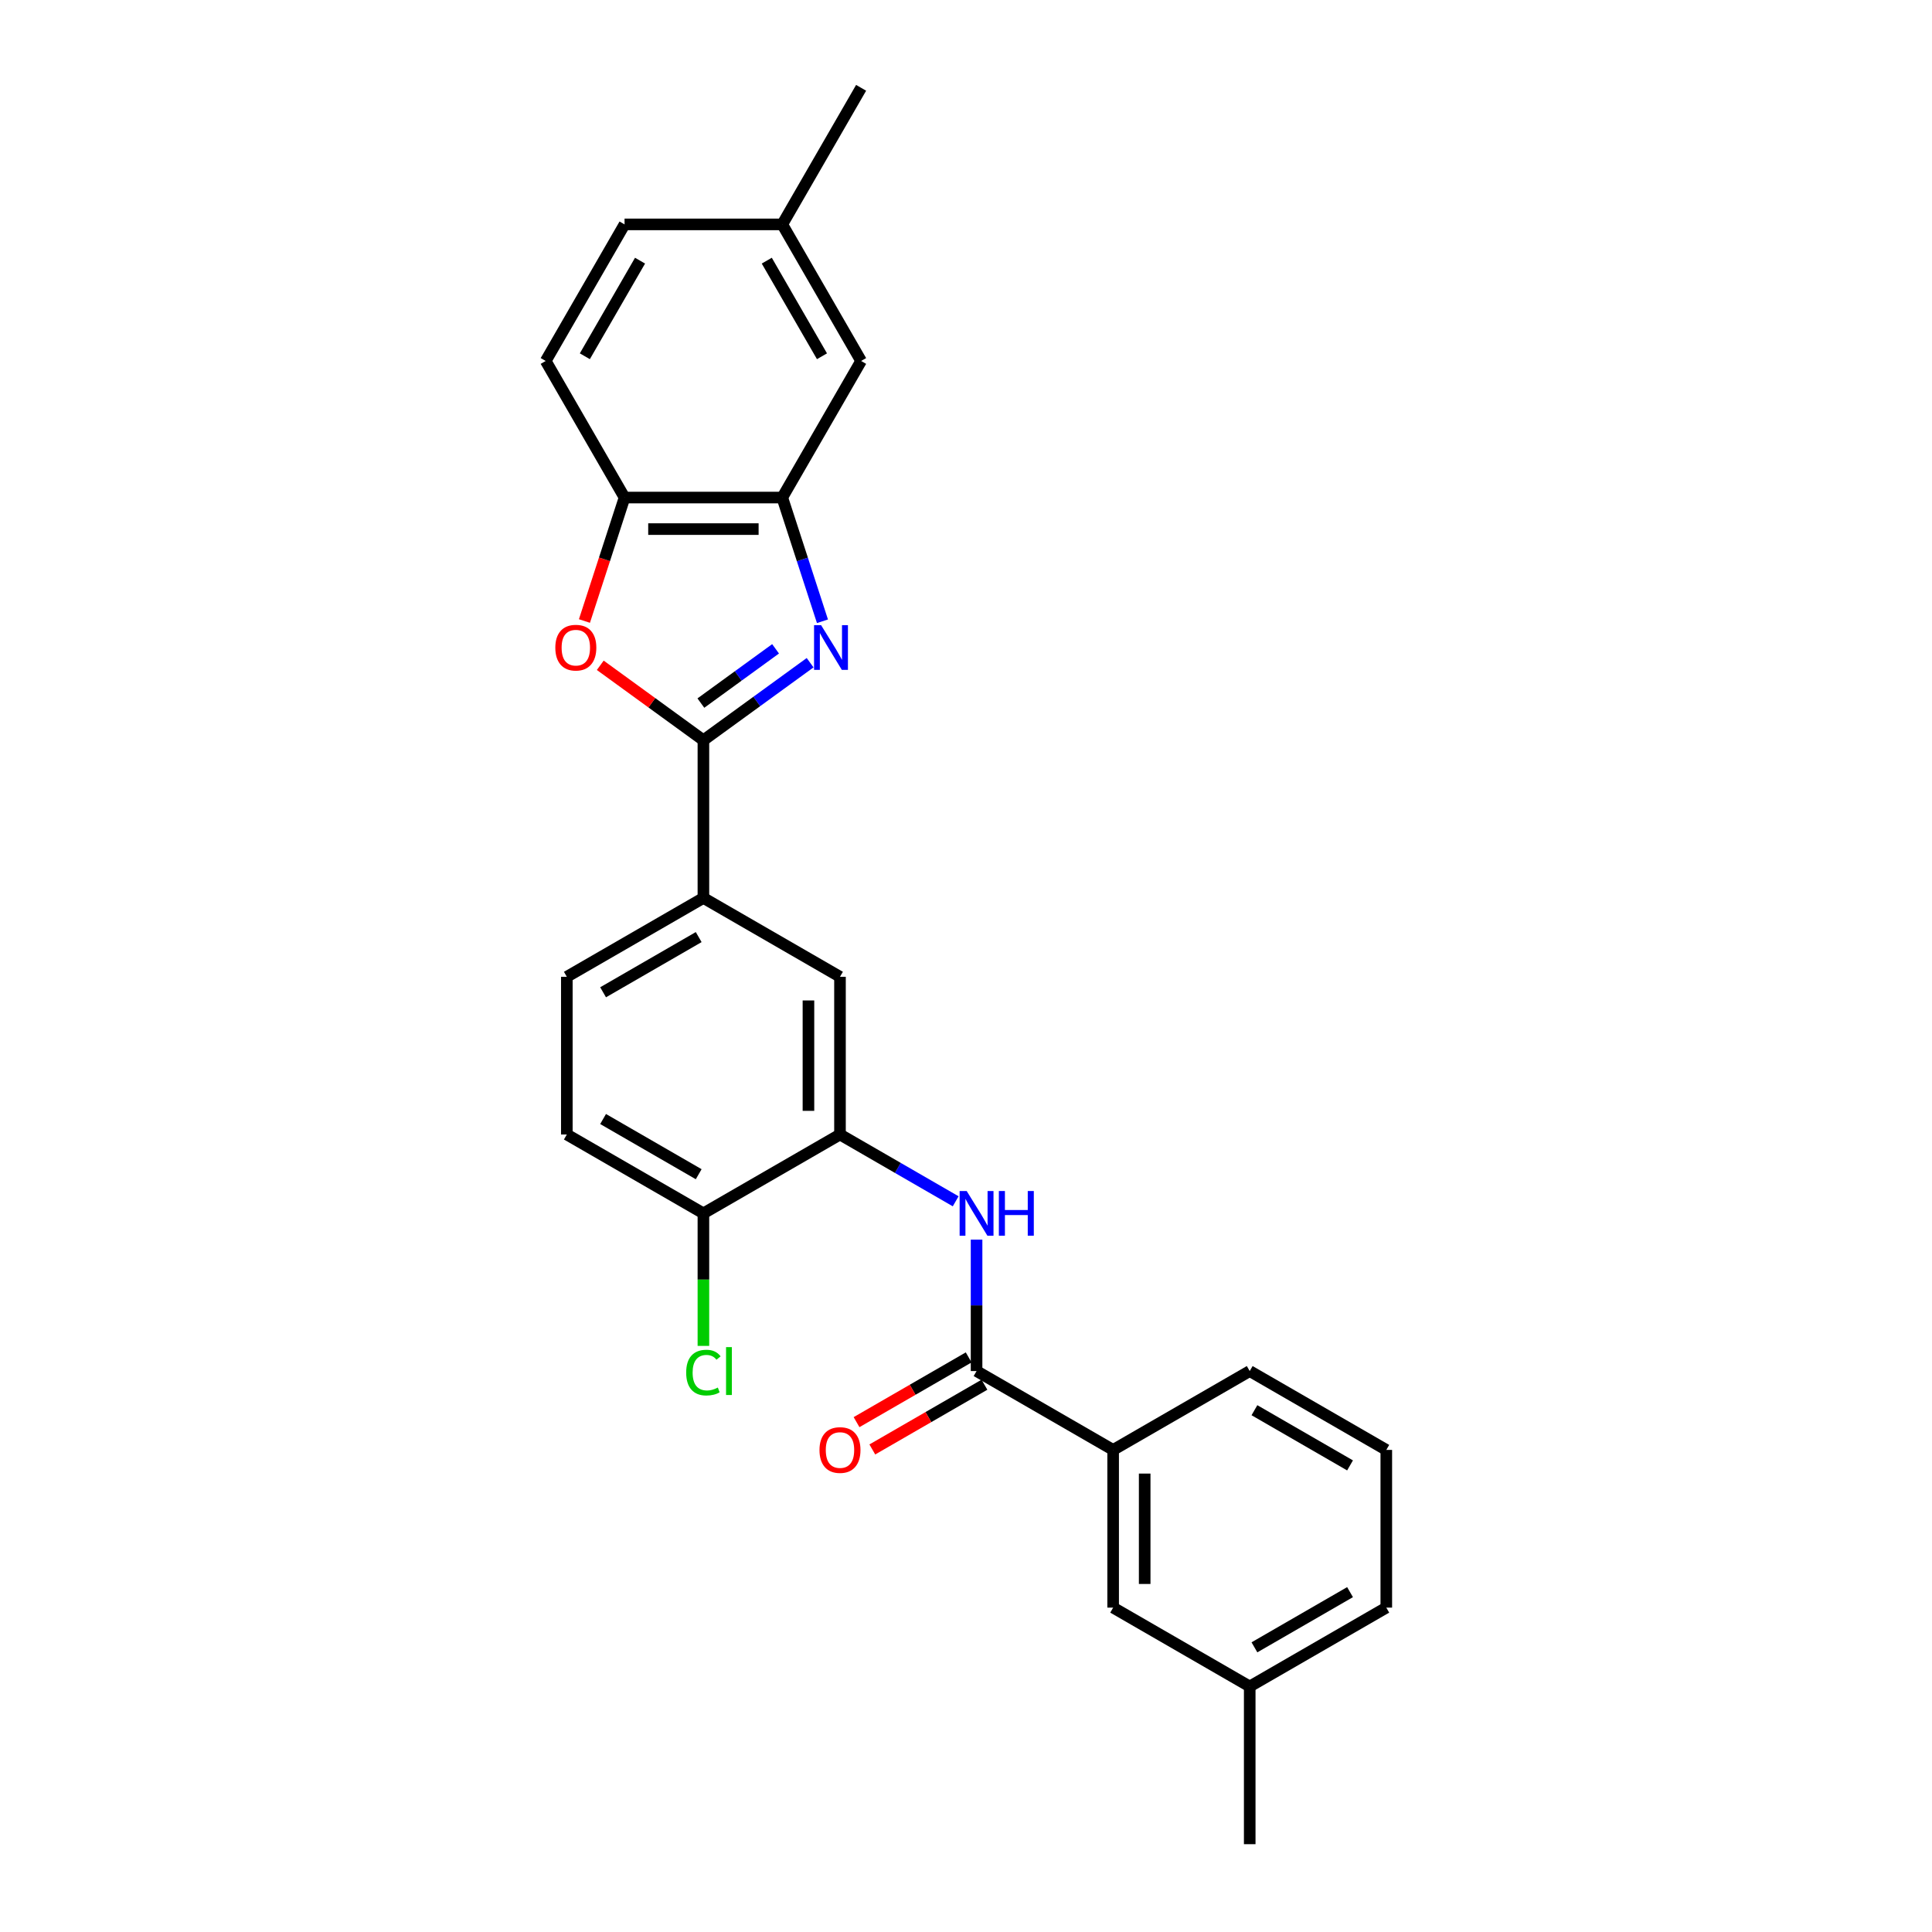 <?xml version='1.0' encoding='iso-8859-1'?>
<svg version='1.1' baseProfile='full'
              xmlns='http://www.w3.org/2000/svg'
                      xmlns:rdkit='http://www.rdkit.org/xml'
                      xmlns:xlink='http://www.w3.org/1999/xlink'
                  xml:space='preserve'
width='1000px' height='1000px' viewBox='0 0 1000 1000'>
<!-- END OF HEADER -->
<rect style='opacity:1.0;fill:#FFFFFF;stroke:none' width='1000' height='1000' x='0' y='0'> </rect>
<path class='bond-0' d='M 419.315,343.017 L 391.699,363.081' style='fill:none;fill-rule:evenodd;stroke:#0000FF;stroke-width:6px;stroke-linecap:butt;stroke-linejoin:miter;stroke-opacity:1' />
<path class='bond-0' d='M 391.699,363.081 L 364.083,383.145' style='fill:none;fill-rule:evenodd;stroke:#000000;stroke-width:6px;stroke-linecap:butt;stroke-linejoin:miter;stroke-opacity:1' />
<path class='bond-0' d='M 401.434,335.829 L 382.103,349.874' style='fill:none;fill-rule:evenodd;stroke:#0000FF;stroke-width:6px;stroke-linecap:butt;stroke-linejoin:miter;stroke-opacity:1' />
<path class='bond-0' d='M 382.103,349.874 L 362.772,363.918' style='fill:none;fill-rule:evenodd;stroke:#000000;stroke-width:6px;stroke-linecap:butt;stroke-linejoin:miter;stroke-opacity:1' />
<path class='bond-2' d='M 425.703,321.566 L 415.3,289.549' style='fill:none;fill-rule:evenodd;stroke:#0000FF;stroke-width:6px;stroke-linecap:butt;stroke-linejoin:miter;stroke-opacity:1' />
<path class='bond-2' d='M 415.3,289.549 L 404.898,257.532' style='fill:none;fill-rule:evenodd;stroke:#000000;stroke-width:6px;stroke-linecap:butt;stroke-linejoin:miter;stroke-opacity:1' />
<path class='bond-1' d='M 364.083,383.145 L 337.39,363.752' style='fill:none;fill-rule:evenodd;stroke:#000000;stroke-width:6px;stroke-linecap:butt;stroke-linejoin:miter;stroke-opacity:1' />
<path class='bond-1' d='M 337.39,363.752 L 310.697,344.358' style='fill:none;fill-rule:evenodd;stroke:#FF0000;stroke-width:6px;stroke-linecap:butt;stroke-linejoin:miter;stroke-opacity:1' />
<path class='bond-7' d='M 364.083,383.145 L 364.083,464.774' style='fill:none;fill-rule:evenodd;stroke:#000000;stroke-width:6px;stroke-linecap:butt;stroke-linejoin:miter;stroke-opacity:1' />
<path class='bond-26' d='M 302.505,321.435 L 312.887,289.484' style='fill:none;fill-rule:evenodd;stroke:#FF0000;stroke-width:6px;stroke-linecap:butt;stroke-linejoin:miter;stroke-opacity:1' />
<path class='bond-26' d='M 312.887,289.484 L 323.269,257.532' style='fill:none;fill-rule:evenodd;stroke:#000000;stroke-width:6px;stroke-linecap:butt;stroke-linejoin:miter;stroke-opacity:1' />
<path class='bond-6' d='M 404.898,257.532 L 323.269,257.532' style='fill:none;fill-rule:evenodd;stroke:#000000;stroke-width:6px;stroke-linecap:butt;stroke-linejoin:miter;stroke-opacity:1' />
<path class='bond-6' d='M 392.653,273.858 L 335.513,273.858' style='fill:none;fill-rule:evenodd;stroke:#000000;stroke-width:6px;stroke-linecap:butt;stroke-linejoin:miter;stroke-opacity:1' />
<path class='bond-11' d='M 404.898,257.532 L 445.712,186.839' style='fill:none;fill-rule:evenodd;stroke:#000000;stroke-width:6px;stroke-linecap:butt;stroke-linejoin:miter;stroke-opacity:1' />
<path class='bond-3' d='M 505.468,709.66 L 505.468,675.645' style='fill:none;fill-rule:evenodd;stroke:#000000;stroke-width:6px;stroke-linecap:butt;stroke-linejoin:miter;stroke-opacity:1' />
<path class='bond-3' d='M 505.468,675.645 L 505.468,641.63' style='fill:none;fill-rule:evenodd;stroke:#0000FF;stroke-width:6px;stroke-linecap:butt;stroke-linejoin:miter;stroke-opacity:1' />
<path class='bond-9' d='M 505.468,709.66 L 576.161,750.474' style='fill:none;fill-rule:evenodd;stroke:#000000;stroke-width:6px;stroke-linecap:butt;stroke-linejoin:miter;stroke-opacity:1' />
<path class='bond-12' d='M 501.387,702.59 L 472.367,719.345' style='fill:none;fill-rule:evenodd;stroke:#000000;stroke-width:6px;stroke-linecap:butt;stroke-linejoin:miter;stroke-opacity:1' />
<path class='bond-12' d='M 472.367,719.345 L 443.347,736.1' style='fill:none;fill-rule:evenodd;stroke:#FF0000;stroke-width:6px;stroke-linecap:butt;stroke-linejoin:miter;stroke-opacity:1' />
<path class='bond-12' d='M 509.55,716.729 L 480.53,733.484' style='fill:none;fill-rule:evenodd;stroke:#000000;stroke-width:6px;stroke-linecap:butt;stroke-linejoin:miter;stroke-opacity:1' />
<path class='bond-12' d='M 480.53,733.484 L 451.51,750.238' style='fill:none;fill-rule:evenodd;stroke:#FF0000;stroke-width:6px;stroke-linecap:butt;stroke-linejoin:miter;stroke-opacity:1' />
<path class='bond-4' d='M 494.66,621.791 L 464.718,604.504' style='fill:none;fill-rule:evenodd;stroke:#0000FF;stroke-width:6px;stroke-linecap:butt;stroke-linejoin:miter;stroke-opacity:1' />
<path class='bond-4' d='M 464.718,604.504 L 434.776,587.217' style='fill:none;fill-rule:evenodd;stroke:#000000;stroke-width:6px;stroke-linecap:butt;stroke-linejoin:miter;stroke-opacity:1' />
<path class='bond-5' d='M 434.776,587.217 L 434.776,505.588' style='fill:none;fill-rule:evenodd;stroke:#000000;stroke-width:6px;stroke-linecap:butt;stroke-linejoin:miter;stroke-opacity:1' />
<path class='bond-5' d='M 418.45,574.973 L 418.45,517.832' style='fill:none;fill-rule:evenodd;stroke:#000000;stroke-width:6px;stroke-linecap:butt;stroke-linejoin:miter;stroke-opacity:1' />
<path class='bond-28' d='M 434.776,587.217 L 364.083,628.031' style='fill:none;fill-rule:evenodd;stroke:#000000;stroke-width:6px;stroke-linecap:butt;stroke-linejoin:miter;stroke-opacity:1' />
<path class='bond-15' d='M 323.269,257.532 L 282.455,186.839' style='fill:none;fill-rule:evenodd;stroke:#000000;stroke-width:6px;stroke-linecap:butt;stroke-linejoin:miter;stroke-opacity:1' />
<path class='bond-8' d='M 364.083,464.774 L 434.776,505.588' style='fill:none;fill-rule:evenodd;stroke:#000000;stroke-width:6px;stroke-linecap:butt;stroke-linejoin:miter;stroke-opacity:1' />
<path class='bond-14' d='M 364.083,464.774 L 293.391,505.588' style='fill:none;fill-rule:evenodd;stroke:#000000;stroke-width:6px;stroke-linecap:butt;stroke-linejoin:miter;stroke-opacity:1' />
<path class='bond-14' d='M 361.642,485.035 L 312.158,513.605' style='fill:none;fill-rule:evenodd;stroke:#000000;stroke-width:6px;stroke-linecap:butt;stroke-linejoin:miter;stroke-opacity:1' />
<path class='bond-13' d='M 576.161,750.474 L 576.161,832.103' style='fill:none;fill-rule:evenodd;stroke:#000000;stroke-width:6px;stroke-linecap:butt;stroke-linejoin:miter;stroke-opacity:1' />
<path class='bond-13' d='M 592.486,762.718 L 592.486,819.858' style='fill:none;fill-rule:evenodd;stroke:#000000;stroke-width:6px;stroke-linecap:butt;stroke-linejoin:miter;stroke-opacity:1' />
<path class='bond-21' d='M 576.161,750.474 L 646.853,709.66' style='fill:none;fill-rule:evenodd;stroke:#000000;stroke-width:6px;stroke-linecap:butt;stroke-linejoin:miter;stroke-opacity:1' />
<path class='bond-10' d='M 364.083,628.031 L 293.391,587.217' style='fill:none;fill-rule:evenodd;stroke:#000000;stroke-width:6px;stroke-linecap:butt;stroke-linejoin:miter;stroke-opacity:1' />
<path class='bond-10' d='M 361.642,607.77 L 312.158,579.2' style='fill:none;fill-rule:evenodd;stroke:#000000;stroke-width:6px;stroke-linecap:butt;stroke-linejoin:miter;stroke-opacity:1' />
<path class='bond-18' d='M 364.083,628.031 L 364.083,662.331' style='fill:none;fill-rule:evenodd;stroke:#000000;stroke-width:6px;stroke-linecap:butt;stroke-linejoin:miter;stroke-opacity:1' />
<path class='bond-18' d='M 364.083,662.331 L 364.083,696.632' style='fill:none;fill-rule:evenodd;stroke:#00CC00;stroke-width:6px;stroke-linecap:butt;stroke-linejoin:miter;stroke-opacity:1' />
<path class='bond-17' d='M 445.712,186.839 L 404.898,116.147' style='fill:none;fill-rule:evenodd;stroke:#000000;stroke-width:6px;stroke-linecap:butt;stroke-linejoin:miter;stroke-opacity:1' />
<path class='bond-17' d='M 425.451,184.398 L 396.881,134.914' style='fill:none;fill-rule:evenodd;stroke:#000000;stroke-width:6px;stroke-linecap:butt;stroke-linejoin:miter;stroke-opacity:1' />
<path class='bond-19' d='M 576.161,832.103 L 646.853,872.917' style='fill:none;fill-rule:evenodd;stroke:#000000;stroke-width:6px;stroke-linecap:butt;stroke-linejoin:miter;stroke-opacity:1' />
<path class='bond-16' d='M 293.391,505.588 L 293.391,587.217' style='fill:none;fill-rule:evenodd;stroke:#000000;stroke-width:6px;stroke-linecap:butt;stroke-linejoin:miter;stroke-opacity:1' />
<path class='bond-27' d='M 282.455,186.839 L 323.269,116.147' style='fill:none;fill-rule:evenodd;stroke:#000000;stroke-width:6px;stroke-linecap:butt;stroke-linejoin:miter;stroke-opacity:1' />
<path class='bond-27' d='M 302.715,184.398 L 331.285,134.914' style='fill:none;fill-rule:evenodd;stroke:#000000;stroke-width:6px;stroke-linecap:butt;stroke-linejoin:miter;stroke-opacity:1' />
<path class='bond-20' d='M 404.898,116.147 L 323.269,116.147' style='fill:none;fill-rule:evenodd;stroke:#000000;stroke-width:6px;stroke-linecap:butt;stroke-linejoin:miter;stroke-opacity:1' />
<path class='bond-24' d='M 404.898,116.147 L 445.712,45.455' style='fill:none;fill-rule:evenodd;stroke:#000000;stroke-width:6px;stroke-linecap:butt;stroke-linejoin:miter;stroke-opacity:1' />
<path class='bond-25' d='M 646.853,872.917 L 646.853,954.545' style='fill:none;fill-rule:evenodd;stroke:#000000;stroke-width:6px;stroke-linecap:butt;stroke-linejoin:miter;stroke-opacity:1' />
<path class='bond-29' d='M 646.853,872.917 L 717.545,832.103' style='fill:none;fill-rule:evenodd;stroke:#000000;stroke-width:6px;stroke-linecap:butt;stroke-linejoin:miter;stroke-opacity:1' />
<path class='bond-29' d='M 649.294,852.656 L 698.779,824.086' style='fill:none;fill-rule:evenodd;stroke:#000000;stroke-width:6px;stroke-linecap:butt;stroke-linejoin:miter;stroke-opacity:1' />
<path class='bond-22' d='M 646.853,709.66 L 717.545,750.474' style='fill:none;fill-rule:evenodd;stroke:#000000;stroke-width:6px;stroke-linecap:butt;stroke-linejoin:miter;stroke-opacity:1' />
<path class='bond-22' d='M 649.294,729.92 L 698.779,758.49' style='fill:none;fill-rule:evenodd;stroke:#000000;stroke-width:6px;stroke-linecap:butt;stroke-linejoin:miter;stroke-opacity:1' />
<path class='bond-23' d='M 717.545,750.474 L 717.545,832.103' style='fill:none;fill-rule:evenodd;stroke:#000000;stroke-width:6px;stroke-linecap:butt;stroke-linejoin:miter;stroke-opacity:1' />
<path  class='atom-0' d='M 425.012 323.607
L 432.587 335.851
Q 433.338 337.059, 434.546 339.247
Q 435.755 341.434, 435.82 341.565
L 435.82 323.607
L 438.889 323.607
L 438.889 346.724
L 435.722 346.724
L 427.592 333.337
Q 426.645 331.769, 425.633 329.974
Q 424.653 328.178, 424.359 327.623
L 424.359 346.724
L 421.355 346.724
L 421.355 323.607
L 425.012 323.607
' fill='#0000FF'/>
<path  class='atom-2' d='M 287.433 335.231
Q 287.433 329.68, 290.175 326.578
Q 292.918 323.476, 298.044 323.476
Q 303.171 323.476, 305.913 326.578
Q 308.656 329.68, 308.656 335.231
Q 308.656 340.847, 305.881 344.046
Q 303.105 347.214, 298.044 347.214
Q 292.951 347.214, 290.175 344.046
Q 287.433 340.879, 287.433 335.231
M 298.044 344.602
Q 301.571 344.602, 303.464 342.251
Q 305.391 339.867, 305.391 335.231
Q 305.391 330.692, 303.464 328.406
Q 301.571 326.088, 298.044 326.088
Q 294.518 326.088, 292.592 328.374
Q 290.698 330.659, 290.698 335.231
Q 290.698 339.9, 292.592 342.251
Q 294.518 344.602, 298.044 344.602
' fill='#FF0000'/>
<path  class='atom-5' d='M 500.358 616.472
L 507.933 628.717
Q 508.684 629.925, 509.892 632.113
Q 511.1 634.3, 511.166 634.431
L 511.166 616.472
L 514.235 616.472
L 514.235 639.59
L 511.068 639.59
L 502.938 626.203
Q 501.991 624.635, 500.979 622.84
Q 499.999 621.044, 499.705 620.489
L 499.705 639.59
L 496.701 639.59
L 496.701 616.472
L 500.358 616.472
' fill='#0000FF'/>
<path  class='atom-5' d='M 517.01 616.472
L 520.145 616.472
L 520.145 626.301
L 531.965 626.301
L 531.965 616.472
L 535.099 616.472
L 535.099 639.59
L 531.965 639.59
L 531.965 628.913
L 520.145 628.913
L 520.145 639.59
L 517.01 639.59
L 517.01 616.472
' fill='#0000FF'/>
<path  class='atom-13' d='M 424.164 750.539
Q 424.164 744.989, 426.907 741.887
Q 429.649 738.785, 434.776 738.785
Q 439.902 738.785, 442.645 741.887
Q 445.387 744.989, 445.387 750.539
Q 445.387 756.155, 442.612 759.355
Q 439.837 762.522, 434.776 762.522
Q 429.682 762.522, 426.907 759.355
Q 424.164 756.188, 424.164 750.539
M 434.776 759.91
Q 438.302 759.91, 440.196 757.559
Q 442.122 755.176, 442.122 750.539
Q 442.122 746.001, 440.196 743.715
Q 438.302 741.397, 434.776 741.397
Q 431.249 741.397, 429.323 743.682
Q 427.429 745.968, 427.429 750.539
Q 427.429 755.208, 429.323 757.559
Q 431.249 759.91, 434.776 759.91
' fill='#FF0000'/>
<path  class='atom-19' d='M 355.169 710.46
Q 355.169 704.713, 357.847 701.709
Q 360.557 698.672, 365.683 698.672
Q 370.45 698.672, 372.997 702.036
L 370.842 703.799
Q 368.981 701.35, 365.683 701.35
Q 362.189 701.35, 360.328 703.701
Q 358.5 706.019, 358.5 710.46
Q 358.5 715.031, 360.394 717.382
Q 362.32 719.733, 366.042 719.733
Q 368.589 719.733, 371.56 718.198
L 372.475 720.647
Q 371.267 721.431, 369.438 721.888
Q 367.61 722.345, 365.585 722.345
Q 360.557 722.345, 357.847 719.276
Q 355.169 716.206, 355.169 710.46
' fill='#00CC00'/>
<path  class='atom-19' d='M 375.805 697.268
L 378.809 697.268
L 378.809 722.051
L 375.805 722.051
L 375.805 697.268
' fill='#00CC00'/>
</svg>

